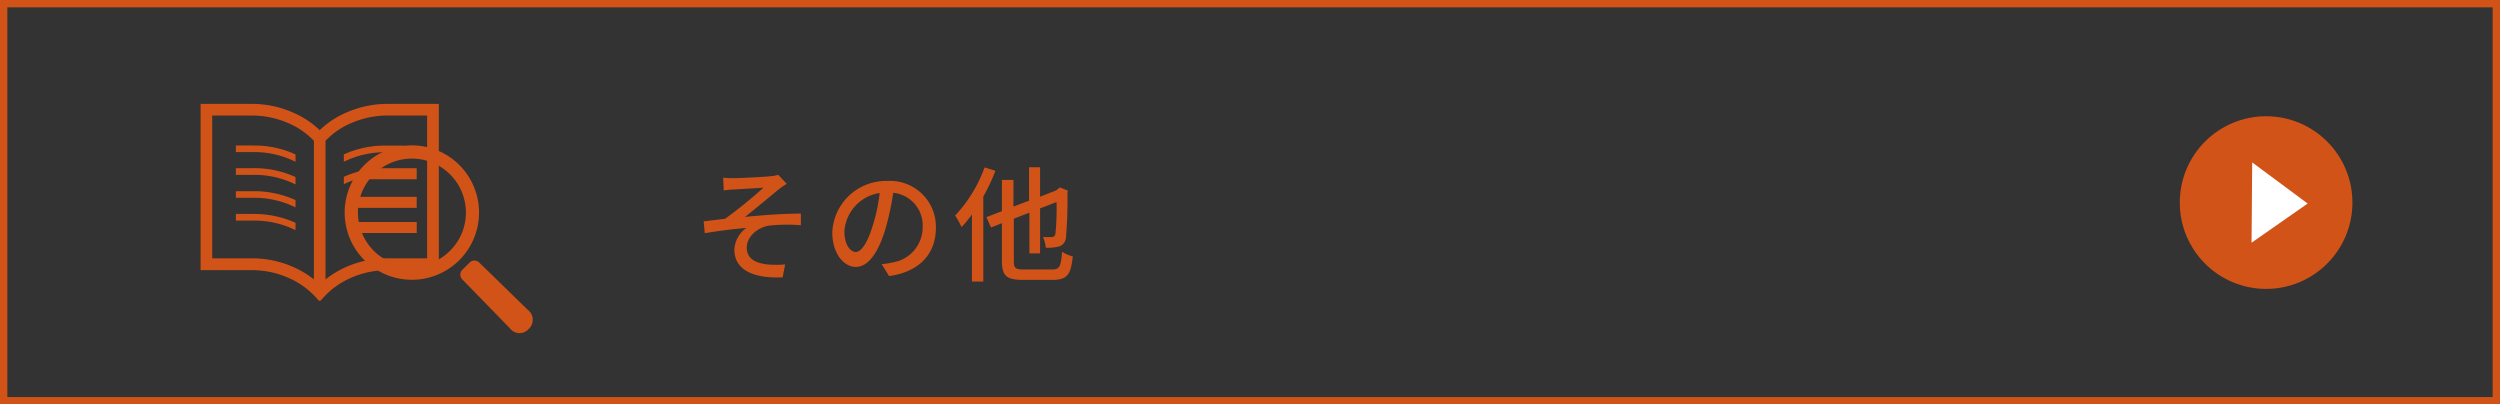 <svg xmlns="http://www.w3.org/2000/svg" viewBox="0 0 340 55"><rect x="0" y="0" width="340" height="55" fill="#333333" stroke="none"/><defs><style>.cls-1{fill:#d25317;}.cls-2{fill:#fff;}</style></defs><g id="レイヤー_2" data-name="レイヤー 2"><g id="text"><path class="cls-1" d="M339,1V54H1V1H339m1-1H0V55H340V0Z"/><circle class="cls-1" cx="308.19" cy="27.55" r="11.74"/><polygon class="cls-2" points="306.27 25.48 306.24 29.62 306.21 33.01 313.84 27.68 306.3 22.09 306.27 25.48"/><path class="cls-1" d="M99.83,24.23c.71,0,4-.15,5-.27a4.21,4.21,0,0,0,1-.19L107,25a10.12,10.12,0,0,0-1.09.75c-1.22,1-3.31,2.75-4.59,3.75,2.43-.25,5.36-.45,7.6-.45l0,1.58a23.76,23.76,0,0,0-4.3.05c-1.58.24-3.06,1.48-3.06,3s1.22,2.08,2.75,2.28a13.82,13.82,0,0,0,2.47,0l-.34,1.76c-4.2.18-6.57-1.13-6.57-3.8A3.91,3.91,0,0,1,101.5,31c-1.69.14-3.78.39-5.65.72l-.15-1.62c.92-.1,2.06-.25,2.92-.35a65.32,65.32,0,0,0,5.21-4.22l-4,.24c-.44,0-1,.08-1.4.13l-.08-1.73A13.23,13.23,0,0,0,99.83,24.23Z"/><path class="cls-1" d="M119.91,35.92a9.6,9.6,0,0,0,1.49-.23,4.84,4.84,0,0,0,4.08-4.78,4.45,4.45,0,0,0-4-4.69,38.76,38.76,0,0,1-1,4.72c-1,3.44-2.41,5.36-4.09,5.36s-3.2-1.89-3.2-4.69a7.32,7.32,0,0,1,7.53-7A6.23,6.23,0,0,1,127.28,31c0,3.52-2.26,6-6.37,6.54Zm-1.19-5.33a23.84,23.84,0,0,0,.92-4.34,5.64,5.64,0,0,0-4.8,5.2c0,1.94.87,2.82,1.55,2.82S117.94,33.19,118.72,30.59Z"/><path class="cls-1" d="M135.38,23.23a27.18,27.18,0,0,1-1.65,3.51V38.29h-1.55V29.17a18,18,0,0,1-1.41,1.72,11.27,11.27,0,0,0-.87-1.58,18.88,18.88,0,0,0,4-6.54Zm7.73,13.42c1,0,1.19-.46,1.33-2.41a4.82,4.82,0,0,0,1.46.63c-.26,2.41-.71,3.19-2.69,3.19h-4.13c-2.19,0-2.82-.54-2.82-2.61v-5.1l-1.48.59-.63-1.41,2.11-.81V24.47h1.57V28.1l2.12-.81V22.75h1.5v4l2.17-.85.24-.19.29-.22,1.09.44-.07.24a57,57,0,0,1-.19,6,1.39,1.39,0,0,1-.95,1.35,6.08,6.08,0,0,1-1.8.17,4.63,4.63,0,0,0-.38-1.45c.43,0,1,0,1.19,0s.41-.07.5-.44a36.06,36.06,0,0,0,.15-4.32l-2.24.86v6.12H140V28.92l-2.12.82v5.72c0,1,.2,1.19,1.35,1.19Z"/><path class="cls-1" d="M58.88,14.13H52.61a13.79,13.79,0,0,0-5.4,1.13,12.17,12.17,0,0,0-3.73,2.44,12.22,12.22,0,0,0-3.74-2.44,13.71,13.71,0,0,0-5.39-1.13H27.28V36.74h7.07a12.36,12.36,0,0,1,4.77,1,11,11,0,0,1,3.61,2.46l.58.64a.23.23,0,0,0,.17.07.2.2,0,0,0,.16-.07l.59-.64a10.92,10.92,0,0,1,3.61-2.46,12.36,12.36,0,0,1,4.77-1h7.07V14.13ZM42.69,38a12.63,12.63,0,0,0-2.95-1.75,13.87,13.87,0,0,0-5.39-1.12H28.86V15.71h5.49a12.36,12.36,0,0,1,4.77,1,10.47,10.47,0,0,1,3.57,2.44Zm15.4-2.87H52.61a14,14,0,0,0-5.4,1.12A12.88,12.88,0,0,0,44.27,38V19.15a10.47,10.47,0,0,1,3.57-2.44,12.36,12.36,0,0,1,4.77-1h5.48Z"/><path class="cls-1" d="M32.08,19.78v.9h2.6A12.58,12.58,0,0,1,40.19,22V21a13.42,13.42,0,0,0-5.51-1.21Z"/><path class="cls-1" d="M32.08,22.88v.9h2.6a12.58,12.58,0,0,1,5.51,1.3v-1a13.42,13.42,0,0,0-5.51-1.21Z"/><path class="cls-1" d="M32.08,26v.9h2.6a12.45,12.45,0,0,1,5.51,1.31v-1A13.75,13.75,0,0,0,34.68,26Z"/><path class="cls-1" d="M32.08,29.09V30h2.6a12.58,12.58,0,0,1,5.51,1.3v-1a13.58,13.58,0,0,0-5.51-1.2Z"/><path class="cls-1" d="M46.76,21v1a12.62,12.62,0,0,1,5.52-1.3h2.6v-.9h-2.6A13.47,13.47,0,0,0,46.76,21Z"/><path class="cls-1" d="M50.4,23a13.16,13.16,0,0,0-3.64,1.05v1A12.43,12.43,0,0,1,50.11,24,3.93,3.93,0,0,1,50.4,23Z"/><path class="cls-1" d="M62.48,22.45a9.14,9.14,0,1,0,0,12.92A9.15,9.15,0,0,0,62.48,22.45ZM61.21,34.1a7.34,7.34,0,1,1,0-10.38A7.33,7.33,0,0,1,61.21,34.1Z"/><path class="cls-1" d="M71.8,42.16,65.17,35.7a.93.93,0,0,0-1.3,0l-1,1a.93.93,0,0,0,0,1.3l6.46,6.63a1.65,1.65,0,0,0,2.59.09A1.68,1.68,0,0,0,71.8,42.16Z"/><rect class="cls-1" x="48.23" y="30.19" width="8.44" height="1.5"/><rect class="cls-1" x="48.23" y="26.77" width="8.44" height="1.5"/><rect class="cls-1" x="49.35" y="22.88" width="7.32" height="1.5"/></g></g></svg>